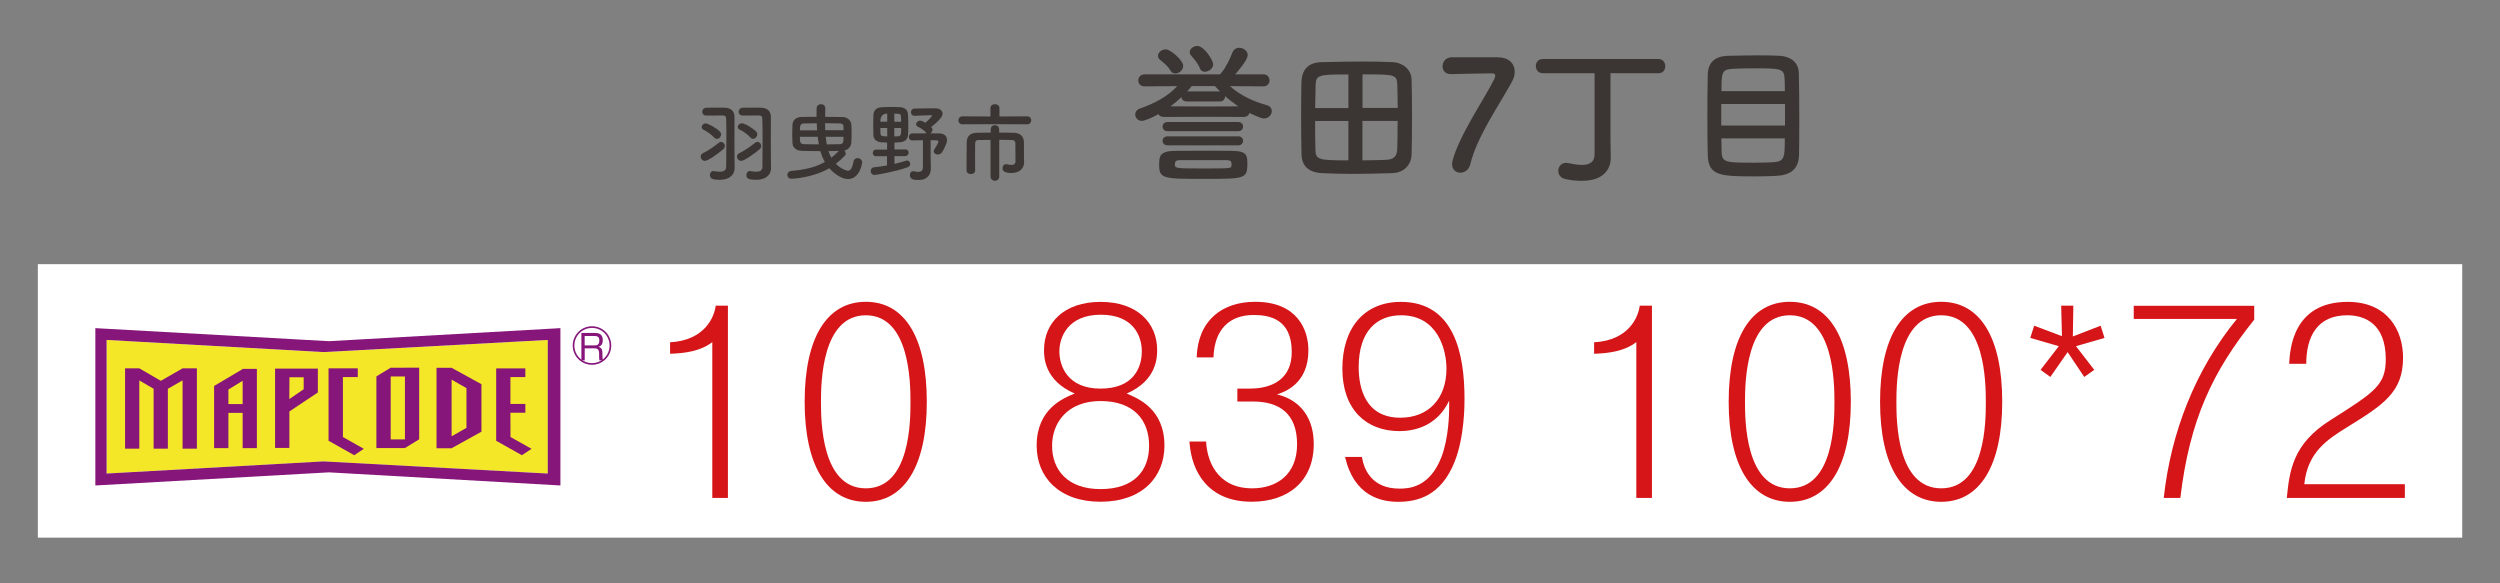 <?xml version="1.0" encoding="UTF-8"?>
<svg id="_レイヤー_1" data-name=" レイヤー 1" xmlns="http://www.w3.org/2000/svg" viewBox="0 0 360 84">
  <rect x="0" y="0" width="360" height="84" fill="#808080" stroke="none"/>
  <rect width="360" height="84" style="fill: none;"/>
  <g>
    <rect x="5.45" y="38.04" width="349.11" height="39.38" style="fill: #fff;"/>
    <g>
      <g>
        <path d="M85.69,47.94c.51,0,.72.15.86.29.14.15.25.36.25.74,0,.22-.01.81-.64.98.42.09.59.35.59.88v.38c0,.43.05.6.07.69h-.5c-.04-.2-.05-.42-.05-.63v-.39c0-.7-.38-.72-.73-.72h-1.34v1.74h-.48v-3.96h1.98ZM84.19,48.38v1.36h1.37c.32,0,.74-.01.74-.71,0-.52-.25-.65-.72-.65h-1.4Z" style="fill: #86167a;"/>
        <g>
          <polygon points="15.35 68.19 15.35 48.95 46.59 50.71 78.89 48.95 78.89 68.19 46.59 66.45 15.35 68.19" style="fill: #f3e727;"/>
          <g>
            <path d="M80.7,47.25l-.85.05-32.48,1.83-32.79-1.83-.85-.05v22.66l.85-.05,32.79-1.84,32.48,1.84.85.05v-22.66ZM15.35,68.19v-19.24l31.23,1.75,32.3-1.75v19.24l-32.3-1.75-31.23,1.75Z" style="fill: #86167a;"/>
            <path d="M43.73,56.05l-2.07,1.42.02-3.14h2.05v1.72ZM45.77,53.08h-6.16v11.42h2.06v-5.25s4.1-2.73,4.1-2.73v-3.44Z" style="fill: #86167a;"/>
            <path d="M34.94,54.83l-2.05,1.26v2.1h2.05v-3.36ZM34.94,53.12h2.05v11.41h-2.05v-5.08h-2.05v5.08h-2.06v-8.95l4.1-2.43" style="fill: #86167a;"/>
            <polygon points="49.38 62.93 49.38 54.3 51.52 54.3 51.52 53.04 47.31 53.04 47.31 53.07 47.31 54.3 47.31 63.5 47.35 63.49 51.01 65.55 52.39 64.63 49.38 62.93" style="fill: #86167a;"/>
            <polygon points="75.65 53.05 75.65 54.3 73.5 54.3 73.5 58.17 75.65 58.17 75.65 59.43 73.5 59.43 73.51 62.93 76.54 64.63 75.15 65.55 71.48 63.49 71.45 63.5 71.45 53.05 75.65 53.05" style="fill: #86167a;"/>
            <polygon points="26.29 53.04 23.16 54.84 20.06 53.04 18.01 53.04 18.01 64.61 20.06 64.61 20.06 54.78 22.13 55.99 22.13 56.03 22.12 56.03 22.12 64.61 24.17 64.61 24.17 56.03 24.16 56.03 24.17 55.99 26.29 54.77 26.29 64.61 28.35 64.61 28.35 53.04 26.29 53.04" style="fill: #86167a;"/>
            <path d="M58.31,52.95h-2.05l-2.06,1.25v10.32h4.11l2.05-1.26v-10.32h-2.05ZM58.31,63.27h-2.05v-9.06h2.05v9.06Z" style="fill: #86167a;"/>
            <path d="M65.02,64.55h-2.16v-11.59h2.16l4.32,2.37h-.01s0,.01,0,.01v6.82l-4.31,2.39ZM65.03,62.83l2.14-1.22v-5.72l-2.14-1.22v8.15Z" style="fill: #86167a;"/>
          </g>
        </g>
      </g>
      <path d="M87.9,49.76c0,1.47-1.18,2.65-2.65,2.65s-2.66-1.18-2.66-2.65,1.19-2.66,2.66-2.66,2.65,1.19,2.65,2.66Z" style="fill: none; stroke: #86167a; stroke-width: .24px;"/>
    </g>
    <g>
      <path d="M104.82,44.03v27.67h-2.25v-22.44c-1.69,1.33-4.04,1.62-6.08,1.68v-1.65c5.06-.28,6.39-3.72,6.57-5.27h1.76Z" style="fill: #d61518;"/>
      <path d="M133.46,57.86c0,9.23-3.23,14.4-8.78,14.4s-8.81-5.16-8.81-14.4,3.2-14.4,8.81-14.4,8.78,5.16,8.78,14.4ZM118.22,57.86c0,2.77.07,12.46,6.46,12.46s6.43-9.69,6.43-12.46-.11-12.46-6.43-12.46-6.46,9.62-6.46,12.46Z" style="fill: #d61518;"/>
      <path d="M167.68,64.18c0,4.49-3.19,8.07-9.2,8.07s-9.2-3.58-9.2-8.07c0-5.3,3.83-6.85,5.48-7.51-4.42-1.9-4.42-5.3-4.42-6.28,0-3.86,2.84-6.92,8.14-6.92s8.15,3.05,8.15,6.92c0,.98,0,4.39-4.39,6.28,1.65.7,5.44,2.21,5.44,7.51ZM151.5,64.18c0,3.48,2.21,6.25,6.98,6.25s6.99-2.6,6.99-6.25-2.18-6.43-6.99-6.43-6.98,3.16-6.98,6.43ZM152.55,50.59c0,2.07,1.13,5.37,5.93,5.37s5.94-3.09,5.94-5.37c0-2.11-1.13-5.27-5.9-5.27s-5.97,3.27-5.97,5.27Z" style="fill: #d61518;"/>
      <path d="M173.68,63.58c.11,2.56,1.44,6.74,6.64,6.74,3.44,0,6.46-1.9,6.46-6.35s-2.6-6.15-6.32-6.15h-2.28v-1.86h1.79c1.97,0,6.04-.53,6.04-5.3s-3.27-5.3-5.48-5.3c-3.4,0-5.65,1.97-5.79,6.11h-2.42c.18-5.37,3.69-8.01,8.43-8.01,6.08,0,7.66,4.04,7.66,6.99,0,4.85-3.48,6-4.53,6.35,2.56.56,5.3,2.6,5.3,7.13,0,5.34-3.65,8.32-8.95,8.32-6.15,0-8.67-4.18-8.95-8.67h2.42Z" style="fill: #d61518;"/>
      <path d="M196.11,65.8c.32,1.93,1.51,4.56,5.41,4.56,1.23,0,4.32-.07,6.04-4.53,1.09-2.81,1.12-6.53,1.12-7.09v-1.05c-1.75,3.69-5.02,4.39-7.16,4.39-4.81,0-8.22-3.13-8.22-8.99s3.13-9.62,8.43-9.62c7.69,0,9.16,7.51,9.16,13.94,0,.88,0,5.44-1.4,9.02-1.97,5.02-5.41,5.83-8.15,5.83-2.46,0-6.35-.81-7.65-6.46h2.42ZM208.29,53.09c0-2.81-1.3-7.69-6.53-7.69-3.44,0-6.11,2.21-6.11,7.48,0,3.09,1.02,7.27,6,7.27,4.04,0,6.64-2.74,6.64-7.06Z" style="fill: #d61518;"/>
      <path d="M237.88,44.03v27.67h-2.25v-22.44c-1.69,1.33-4.04,1.62-6.08,1.68v-1.65c5.06-.28,6.39-3.72,6.57-5.27h1.76Z" style="fill: #d61518;"/>
      <path d="M266.52,57.86c0,9.23-3.23,14.4-8.78,14.4s-8.81-5.16-8.81-14.4,3.19-14.4,8.81-14.4,8.78,5.16,8.78,14.4ZM251.28,57.86c0,2.77.07,12.46,6.46,12.46s6.42-9.69,6.42-12.46-.11-12.46-6.42-12.46-6.46,9.62-6.46,12.46Z" style="fill: #d61518;"/>
      <path d="M288.32,57.86c0,9.23-3.23,14.4-8.78,14.4s-8.81-5.16-8.81-14.4,3.19-14.4,8.81-14.4,8.78,5.16,8.78,14.4ZM273.08,57.86c0,2.77.07,12.46,6.46,12.46s6.42-9.69,6.42-12.46-.11-12.46-6.42-12.46-6.46,9.62-6.46,12.46Z" style="fill: #d61518;"/>
      <path d="M298.56,44.03l-.07,4.42,4-1.55.56,1.76-4.11,1.19,2.63,3.41-1.44,1.02-2.39-3.58-2.49,3.58-1.41-1.02,2.63-3.41-4.11-1.19.56-1.76,4,1.51-.11-4.39h1.72Z" style="fill: #d61518;"/>
      <path d="M324.61,44.03v2c-6,7.48-9.3,14.4-10.64,25.67h-2.39c1.02-9.41,4.53-18.43,10.53-25.77h-14.85v-1.9h17.34Z" style="fill: #d61518;"/>
      <path d="M346.3,69.73v1.97h-17c.39-3.86.81-7.76,6.28-11.2,6.43-4.07,7.97-5.06,7.97-8.78,0-5.02-2.92-6.32-5.55-6.32-4.25,0-5.9,2.99-5.9,6.99h-2.46c.11-1.97.46-8.92,8.43-8.92,5.72,0,7.97,4.07,7.97,8.04,0,4.99-2.84,6.78-8.11,10.04-2.7,1.69-5.65,3.51-6.11,8.18h14.47Z" style="fill: #d61518;"/>
    </g>
  </g>
  <g>
    <g>
      <path d="M101.52,23.17c-.36,0-.62-.31-.62-.62,0-.2.1-.38.33-.5.83-.4,1.58-.94,2.29-1.5.11-.09.22-.12.32-.12.3,0,.54.29.54.59,0,.16-.06.32-.22.46-.87.74-2.21,1.68-2.65,1.68ZM102.83,19.8c-.4-.44-1.02-.87-1.49-1.09-.21-.1-.3-.25-.3-.41,0-.26.26-.53.58-.53s1.51.64,2.02,1.15c.14.14.2.3.2.44,0,.3-.27.64-.61.64-.14,0-.28-.06-.41-.21ZM105.78,24.21v.03c0,.73-.51,1.65-2.18,1.65-.99,0-1.37-.16-1.37-.69,0-.28.19-.57.51-.57.04,0,.07,0,.11.01.27.05.54.09.8.09.51,0,.92-.16.92-.72,0-1.26.03-2.88.03-4.39,0-.94-.01-1.85-.04-2.59-.01-.28-.17-.4-.46-.4h-.62c-.61,0-1.36,0-1.76.01h-.01c-.39,0-.59-.27-.59-.54s.21-.58.61-.59c.26-.01.89-.01,1.51-.01.45,0,.88,0,1.15.01.84.04,1.38.46,1.38,1.35,0,1.28-.01,2.64-.01,3.88,0,.62,0,1.21.01,1.75l.02,1.75ZM106.75,23.17c-.36,0-.62-.31-.62-.62,0-.2.1-.38.33-.5.83-.4,1.58-.94,2.29-1.5.11-.09.22-.12.32-.12.3,0,.54.29.54.59,0,.16-.06.32-.22.46-.87.74-2.21,1.68-2.65,1.68ZM108.04,19.78c-.39-.45-1.03-.87-1.5-1.09-.21-.1-.3-.25-.3-.4,0-.27.26-.54.59-.54.48,0,1.69.83,2.02,1.15.14.14.2.3.2.44,0,.3-.27.65-.61.65-.14,0-.29-.06-.41-.21ZM111.03,24.21v.03c0,.73-.51,1.65-2.18,1.65-.99,0-1.37-.16-1.37-.69,0-.28.19-.57.51-.57.04,0,.07,0,.11.01.27.05.54.09.79.09.51,0,.9-.16.9-.72,0-1.26.02-2.88.02-4.39,0-.94-.01-1.85-.04-2.59-.01-.28-.17-.4-.46-.4h-.62c-.59,0-1.34,0-1.73.01h-.01c-.39,0-.59-.27-.59-.54s.21-.58.61-.59c.26-.01.89-.01,1.51-.01.45,0,.88,0,1.15.01.84.04,1.38.46,1.38,1.35,0,1.28-.01,2.64-.01,3.88,0,.62,0,1.21.01,1.75l.02,1.75Z" style="fill: #3b3633;"/>
      <path d="M114,25.75c-.4,0-.62-.29-.62-.58,0-.26.19-.52.57-.56,1.82-.15,3.4-.48,4.83-1.29-.27-.47-.48-.98-.66-1.56-.93,0-1.84-.01-2.64-.04-.89-.02-1.35-.51-1.37-1.18-.01-.4-.03-.87-.03-1.31s.01-.9.03-1.24c.02-.54.37-1.13,1.34-1.15.46-.01,1.25-.02,2.13-.02,0-.4.01-.81.01-1.23.01-.38.32-.59.64-.59s.61.2.61.62v.03c-.01.41-.02.79-.02,1.18.95,0,1.88.01,2.49.02.73.01,1.24.53,1.28,1.05.02.31.04.74.04,1.19,0,.52-.01,1.05-.04,1.44-.03.53-.4,1.01-1,1.16.11.11.19.25.19.41,0,.11-.04.22-.14.33-.41.43-.84.82-1.28,1.15.72.74,1.52,1,1.73,1,.39,0,.63-.36.83-1.35.06-.32.31-.46.57-.46.32,0,.66.22.66.61,0,.2-.36,2.4-2.03,2.4-1.03,0-2.14-.92-2.7-1.56-2.27,1.34-5.16,1.52-5.41,1.52ZM117.66,18.76c-.03-.32-.04-.66-.05-1.01-.75,0-1.44.01-1.83.03-.51.01-.59.26-.59.99h2.48ZM115.18,19.7c0,.81.05,1.04.61,1.06.51.01,1.29.03,2.12.03-.06-.35-.11-.71-.16-1.09h-2.56ZM121.47,18.76c0-.19-.01-.37-.01-.51-.01-.32-.15-.47-.57-.48-.43-.01-1.23-.03-2.08-.03,0,.35.01.68.02,1.01h2.64ZM118.9,19.7c.04.38.09.74.15,1.09.7,0,1.37-.01,1.84-.03.57,0,.57-.31.57-1.06h-2.56ZM119.3,21.76c.11.35.25.66.41.95.37-.28.73-.61,1.09-.98-.47.01-.98.03-1.5.03Z" style="fill: #3b3633;"/>
      <path d="M128.8,22.5v1.1c.61-.14,1.18-.3,1.68-.46.05-.01.1-.03.15-.03.26,0,.44.24.44.48,0,.2-.11.4-.36.49-1.71.63-4.49,1.11-4.79,1.11-.35,0-.54-.28-.54-.57,0-.26.15-.49.47-.53.64-.06,1.28-.16,1.88-.27v-1.33h-1.57s-.01.01-.01.01c-.31,0-.47-.24-.47-.47,0-.25.16-.49.48-.49h1.58v-1.01c-.29-.01-.57-.03-.82-.04-.66-.05-1.12-.38-1.15-1.03-.01-.42-.03-.9-.03-1.4s.01-1.01.03-1.46c.02-.56.3-1.13,1.23-1.16.44-.03.88-.03,1.32-.03s.89,0,1.33.03c.61.03,1.05.4,1.09.94.04.58.06,1.14.06,1.69,0,.47-.01.93-.05,1.39-.05.62-.44.97-1.2,1.03-.22.01-.48.02-.75.04v.99h1.57s.01-.01.01-.01c.3,0,.46.24.46.47,0,.25-.16.48-.47.5h-1.57ZM127.76,16.36q-.99,0-.99,1.16h.99v-1.16ZM127.76,18.43h-.99c0,.29.01.57.02.83.03.32.24.38.97.38v-1.21ZM129.77,17.53c0-.29-.02-.54-.04-.78-.03-.38-.21-.38-.95-.38v1.16h.99ZM128.78,18.43v1.21c.98,0,.99,0,.99-1.21h-.99ZM132.92,20.19c-.52.01-1.05.03-1.52.03h-.01c-.35,0-.52-.25-.52-.49,0-.26.19-.52.53-.52.66-.01,1.35-.01,2.03-.01-.04-.03-.06-.06-.1-.11-.31-.42-.85-.69-1.18-.86-.17-.09-.23-.21-.23-.33,0-.26.27-.53.59-.53.21,0,.56.19.76.31.26-.22.95-.93.95-1.03,0-.04-.02-.06-.09-.06-.71,0-1.58.06-2.4.09h-.03c-.35,0-.52-.26-.52-.52s.17-.52.53-.53c.68-.01,1.45-.03,2.2-.03h.82c.63,0,1,.35,1,.77,0,.26-.12.72-1.65,1.93.03.02.05.04.06.06.1.11.14.22.14.33,0,.2-.14.4-.3.51.48,0,.94.01,1.32.01.67.01,1.07.4,1.07.96,0,.61-.69,1.73-.72,1.76-.17.22-.39.32-.62.32-.31,0-.58-.2-.58-.47,0-.09.03-.19.1-.28.07-.1.58-.89.58-1.11,0-.2-.19-.2-1.12-.2v2.34l.03,1.75v.03c0,.71-.39,1.61-1.78,1.61-.7,0-1.24-.09-1.24-.71,0-.28.16-.56.47-.56.04,0,.09,0,.12.01.22.05.44.09.63.09.4,0,.66-.16.66-.74v-3.8Z" style="fill: #3b3633;"/>
      <path d="M143.24,17.88l-4.64.02c-.4,0-.59-.28-.59-.57s.2-.58.59-.58l4.02.02v-1.19c-.01-.38.32-.58.65-.58s.65.2.65.58v1.19s4-.02,4-.02c.38,0,.58.28.58.57s-.2.58-.58.58l-4.68-.02ZM142.65,20.15c-.7,0-1.36,0-1.74.01-.34,0-.48.16-.49.54-.01.46-.01,1.13-.01,1.82s0,1.42.01,2.02h0c0,.36-.3.53-.61.53s-.62-.17-.63-.53v-.74c0-1.1.01-2.38.03-3.32.01-.89.53-1.34,1.46-1.36.47-.01,1.2-.03,1.99-.03v-.46c0-.41.31-.61.62-.61.29,0,.6.2.6.61v.46c.82,0,1.6.01,2.13.03.83.03,1.41.46,1.43,1.31.01.4.01.83.01,1.19v.79c0,.21.01.47.02.93v.04c0,.85-.65,1.53-1.81,1.53-.63,0-1.3-.1-1.3-.68,0-.3.19-.59.51-.59.04,0,.07,0,.12.01.2.05.42.1.63.1.34,0,.61-.12.61-.52,0,0-.01-1.8-.02-2.6,0-.26-.14-.46-.46-.47-.42-.01-1.11-.03-1.86-.03v5.29c0,.41-.31.61-.62.61s-.63-.2-.63-.61v-5.27Z" style="fill: #3b3633;"/>
    </g>
    <g>
      <path d="M174.02,16.82l-6.42.02c-.4,0-.66-.16-.79-.4-.9.53-2.06.97-2.37.97-.59,0-.97-.46-.97-.92,0-.33.19-.68.68-.86,2.31-.81,4.06-1.82,5.38-3.23l-4.68.04h-.02c-.62,0-.92-.42-.92-.86s.33-.88.95-.88h10.85c.04-.06.09-.15.18-.24.64-.73,1.23-2,1.58-2.9.2-.48.57-.68.97-.68.59,0,1.23.44,1.23,1.05,0,.75-1.62,2.57-1.8,2.77h4.04c.59,0,.9.44.9.88s-.31.86-.88.86h-.02l-4.81-.04c1.58,1.38,3.29,2.17,5.34,2.75.48.13.7.48.7.83,0,.53-.44,1.08-1.12,1.08-.55,0-2.02-.77-2.09-.79-.09.31-.37.57-.83.57l-5.08-.02ZM169.25,10.58c-.27,0-.53-.11-.7-.42-.46-.75-.92-1.05-1.52-1.56-.2-.18-.28-.37-.28-.57,0-.48.53-.92,1.12-.92.7,0,2.51,1.6,2.51,2.37,0,.59-.57,1.1-1.12,1.1ZM174.04,21.7c1.16,0,2.33,0,3.36.02,2.2.02,2.22.7,2.22,1.89,0,2.15-.42,2.15-6.28,2.15s-6.42-.02-6.42-2.02c0-1.27.07-2.02,2.44-2.02,1.43-.02,3.08-.02,4.68-.02ZM168.13,18.89c-.48,0-.72-.33-.72-.66s.24-.66.72-.66h10.17c.48,0,.7.33.7.66s-.22.66-.7.66h-10.17ZM168.13,20.93c-.48,0-.72-.33-.72-.64,0-.33.24-.66.72-.66h10.17c.48,0,.7.33.7.64,0,.33-.22.66-.7.66h-10.17ZM170.83,14.6c-.44,0-.66-.29-.7-.61-.48.46-1.01.9-1.58,1.32l5.47.02,4.28-.02c-.66-.46-1.3-.94-1.89-1.47v.04c0,.35-.24.73-.7.73h-4.88ZM177.35,23.68c0-.57-.31-.62-.79-.62h-6.61c-.33,0-.77,0-.77.59s.07.61,4.06.61,4.06-.02,4.09-.39c0-.07.02-.13.02-.2ZM171.62,12.39c-.2.24-.42.51-.66.77h4.72c-.24-.24-.51-.51-.73-.77h-3.34ZM173.51,10.34c-.31,0-.61-.15-.74-.53-.31-.79-.79-1.25-1.28-1.85-.13-.15-.17-.31-.17-.46,0-.48.55-.88,1.1-.88.99,0,2.28,2.09,2.28,2.66s-.64,1.05-1.19,1.05Z" style="fill: #3b3633;"/>
      <path d="M200.54,24.93c-1.93.06-3.85.11-5.69.11-1.56,0-3.08-.04-4.48-.11-1.91-.09-2.88-1.01-2.95-2.62-.04-1.3-.06-3.47-.06-5.58,0-1.84.02-3.62.04-4.77.04-1.84.86-2.97,2.95-3.01,1.82-.04,3.8-.09,5.71-.09,1.58,0,3.14.02,4.53.09,1.34.07,2.64.99,2.68,2.53.04,1.32.06,3.32.06,5.27,0,2.2-.02,4.35-.06,5.49-.04,1.52-1.14,2.64-2.72,2.68ZM194.17,10.72c-4.33,0-4.66.07-4.72,1.52-.02.88-.04,2.06-.07,3.32h4.79v-4.83ZM194.17,17.42h-4.79c0,1.6,0,3.14.04,4.15.04,1.45.48,1.52,4.75,1.52v-5.67ZM201.27,15.55c0-1.27-.04-2.46-.06-3.32-.04-1.52-.38-1.52-5.01-1.52v4.83h5.08ZM196.19,17.42v5.67c1.14,0,2.28-.04,3.32-.07,1.23-.02,1.65-.57,1.69-1.52.04-1.05.06-2.55.06-4.09h-5.08Z" style="fill: #3b3633;"/>
      <path d="M215.66,8.25c1.6,0,2.46.9,2.46,2.07,0,.44-.11.92-.38,1.41-1.8,3.34-5.05,7.89-6.02,11.93-.2.81-.83,1.21-1.43,1.21s-1.19-.42-1.19-1.23c0-.15.02-.33.07-.51.97-3.71,4.83-9.27,6.04-11.82.06-.15.11-.29.11-.4,0-.22-.15-.35-.44-.35-.15,0-5.58.09-5.84.11h-.13c-.81,0-1.18-.55-1.18-1.12,0-.62.42-1.25,1.23-1.3h6.7Z" style="fill: #3b3633;"/>
      <path d="M231.95,22.63v.09c0,1.65-1.05,3.32-4.17,3.32-.68,0-1.43-.06-2.31-.24-.75-.15-1.08-.68-1.08-1.19,0-.59.42-1.16,1.12-1.16.09,0,.2.02.31.04.75.15,1.41.26,1.96.26,1.14,0,1.84-.42,1.84-1.52v-11.69h-7.45c-.68,0-1.01-.51-1.01-1.03s.33-1.01,1.01-1.01h16.68c.61,0,.95.53.95,1.03s-.31,1.01-.95,1.01h-6.94v9.47l.04,2.61Z" style="fill: #3b3633;"/>
      <path d="M255.7,25.33c-.86.04-1.87.07-2.88.07-4.99,0-6.81-.04-6.9-3.01-.04-1.32-.06-3.52-.06-5.76s.02-4.51.06-5.95c.07-1.74,1.08-2.57,2.83-2.64.9-.02,2.81-.07,4.55-.07,1.19,0,2.31.02,3.01.07,1.47.09,2.66.86,2.72,2.46.04,1.41.07,4.02.07,6.5,0,2.17-.02,4.24-.04,5.34-.07,2.04-1.23,2.9-3.36,2.99ZM257.04,14.98h-9.18v3.1h9.18v-3.1ZM257.02,13.11c0-.7-.02-1.32-.04-1.78-.06-1.47-.57-1.49-4.42-1.49-1.21,0-2.35.02-3.05.07-1.54.09-1.62.46-1.62,3.21h9.14ZM247.88,19.94c0,.81.02,1.52.04,2,.04,1.47.68,1.49,4.68,1.49.99,0,2-.02,2.72-.07,1.69-.09,1.69-.75,1.69-3.43h-9.14Z" style="fill: #3b3633;"/>
    </g>
  </g>
</svg>